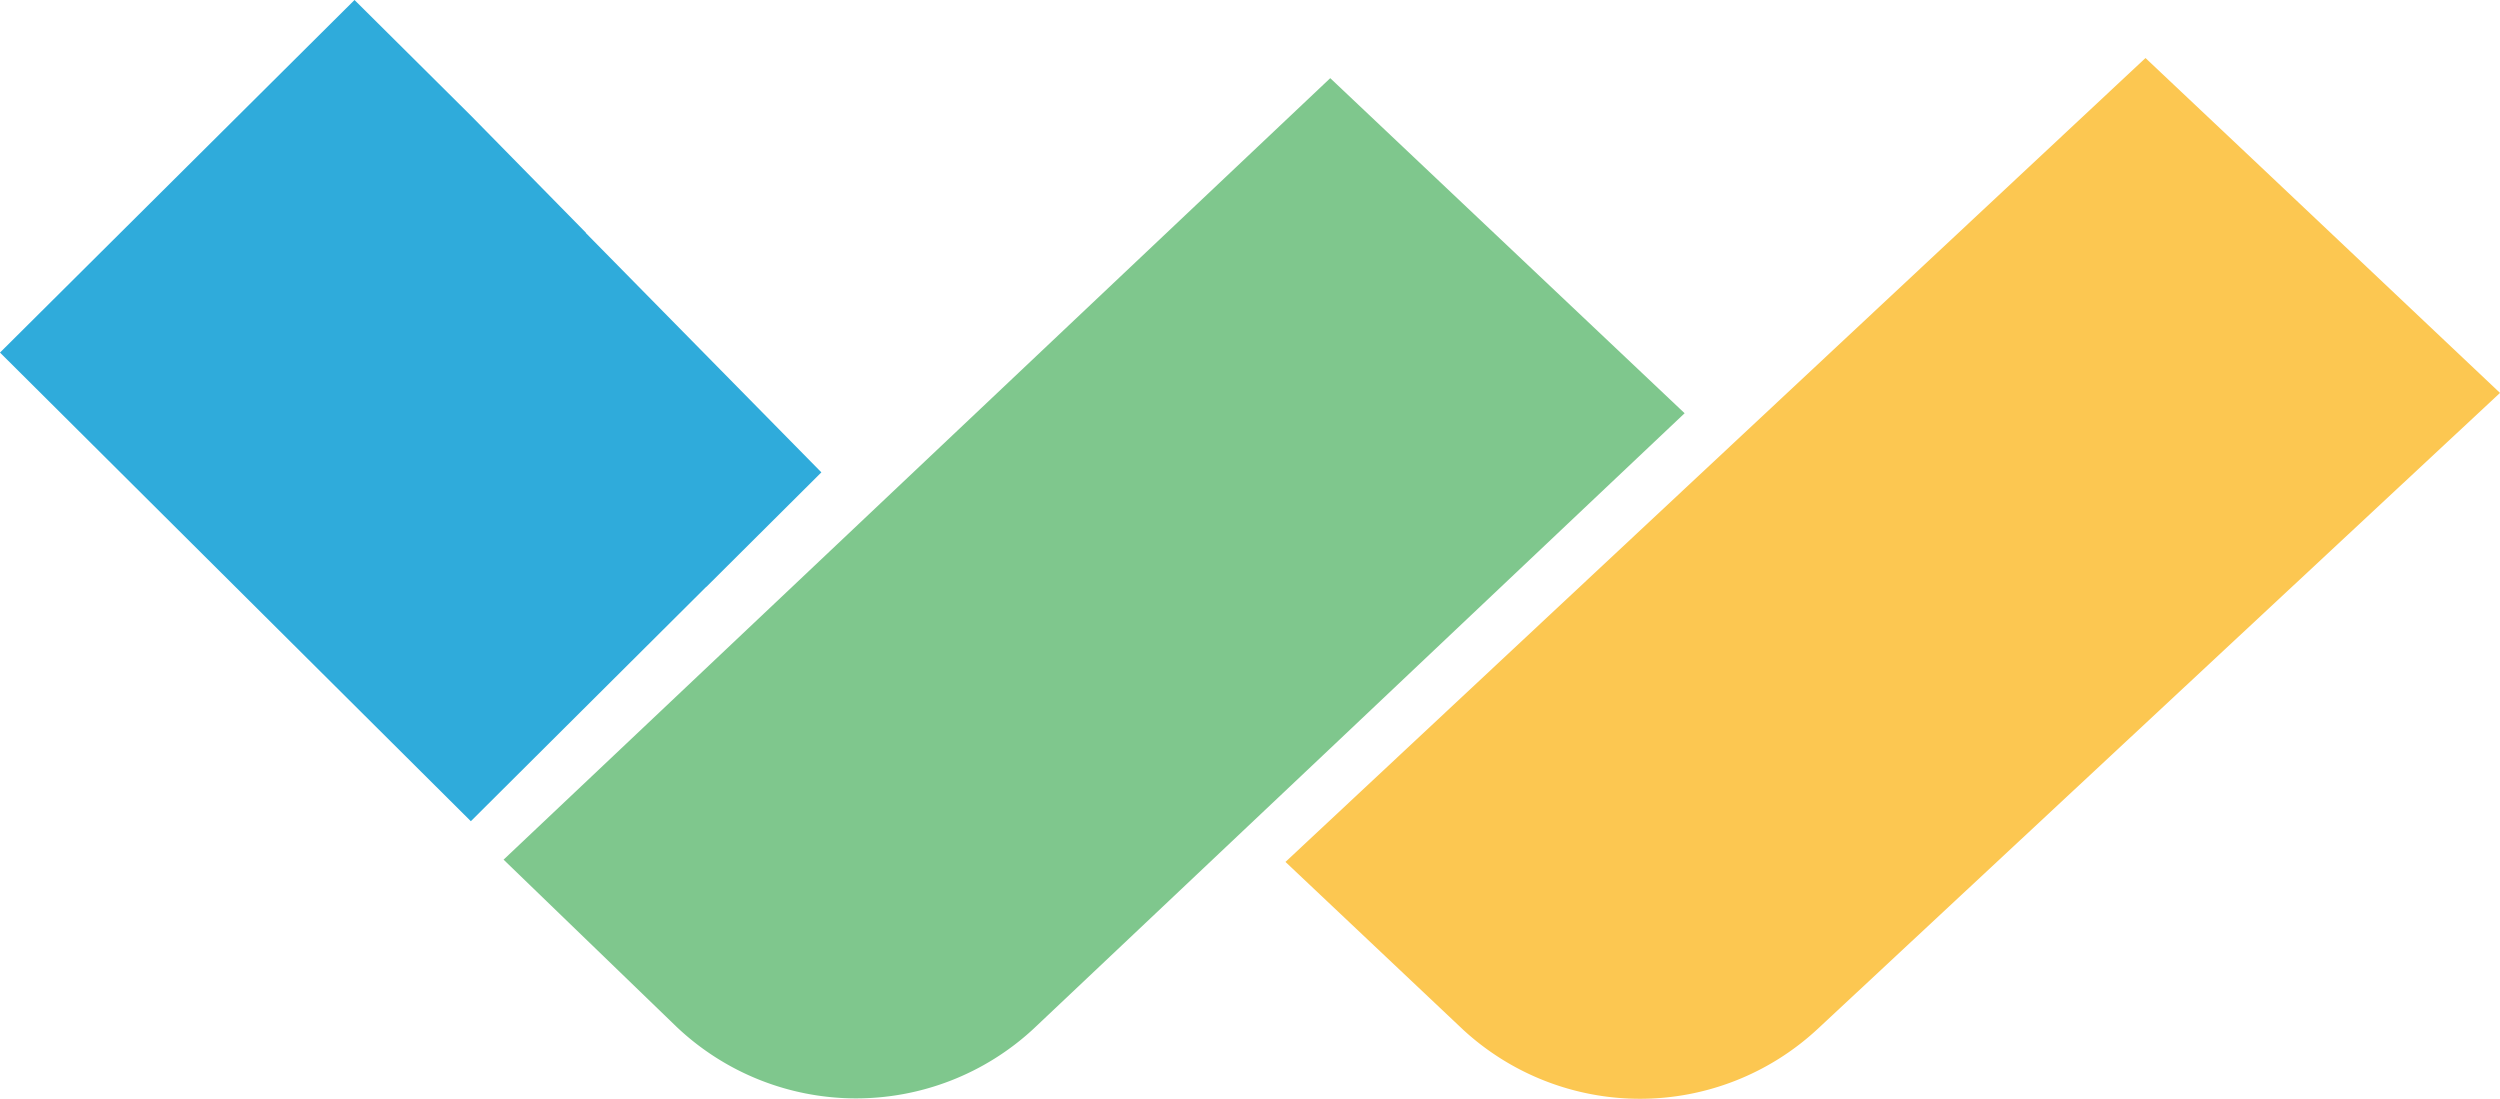 <svg xmlns="http://www.w3.org/2000/svg" width="76.161" height="33.471" viewBox="0 0 76.161 33.471">
  <g id="Group_6462" data-name="Group 6462" transform="translate(-16595 -769)">
    <path id="Path_1" data-name="Path 1" d="M10.8,0,0,10.741,14.341,25.015h.006l7.167-7.137h.006l3.5-3.485v-.006L17.849,7.1V7.089l-3.5-3.563Z" transform="translate(16595 769)" fill="#2fabdb"/>
    <path id="Path_2" data-name="Path 2" d="M57.075,12.208l-3.544,3.351-7.252,6.86-9.046,8.548a7.951,7.951,0,0,1-10.86-.059l-5.278-5.1L46.279,2Z" transform="translate(16589.246 769.381)" fill="#7fc78d"/>
    <path id="Path_3" data-name="Path 3" d="M90.854,11.312,70.054,30.7a7.949,7.949,0,0,1-10.8,0l-5.4-5.1,26.2-24.49L83.6,4.456Z" transform="translate(16580.307 769.658)" fill="#fcc751"/>
  </g>
</svg>

